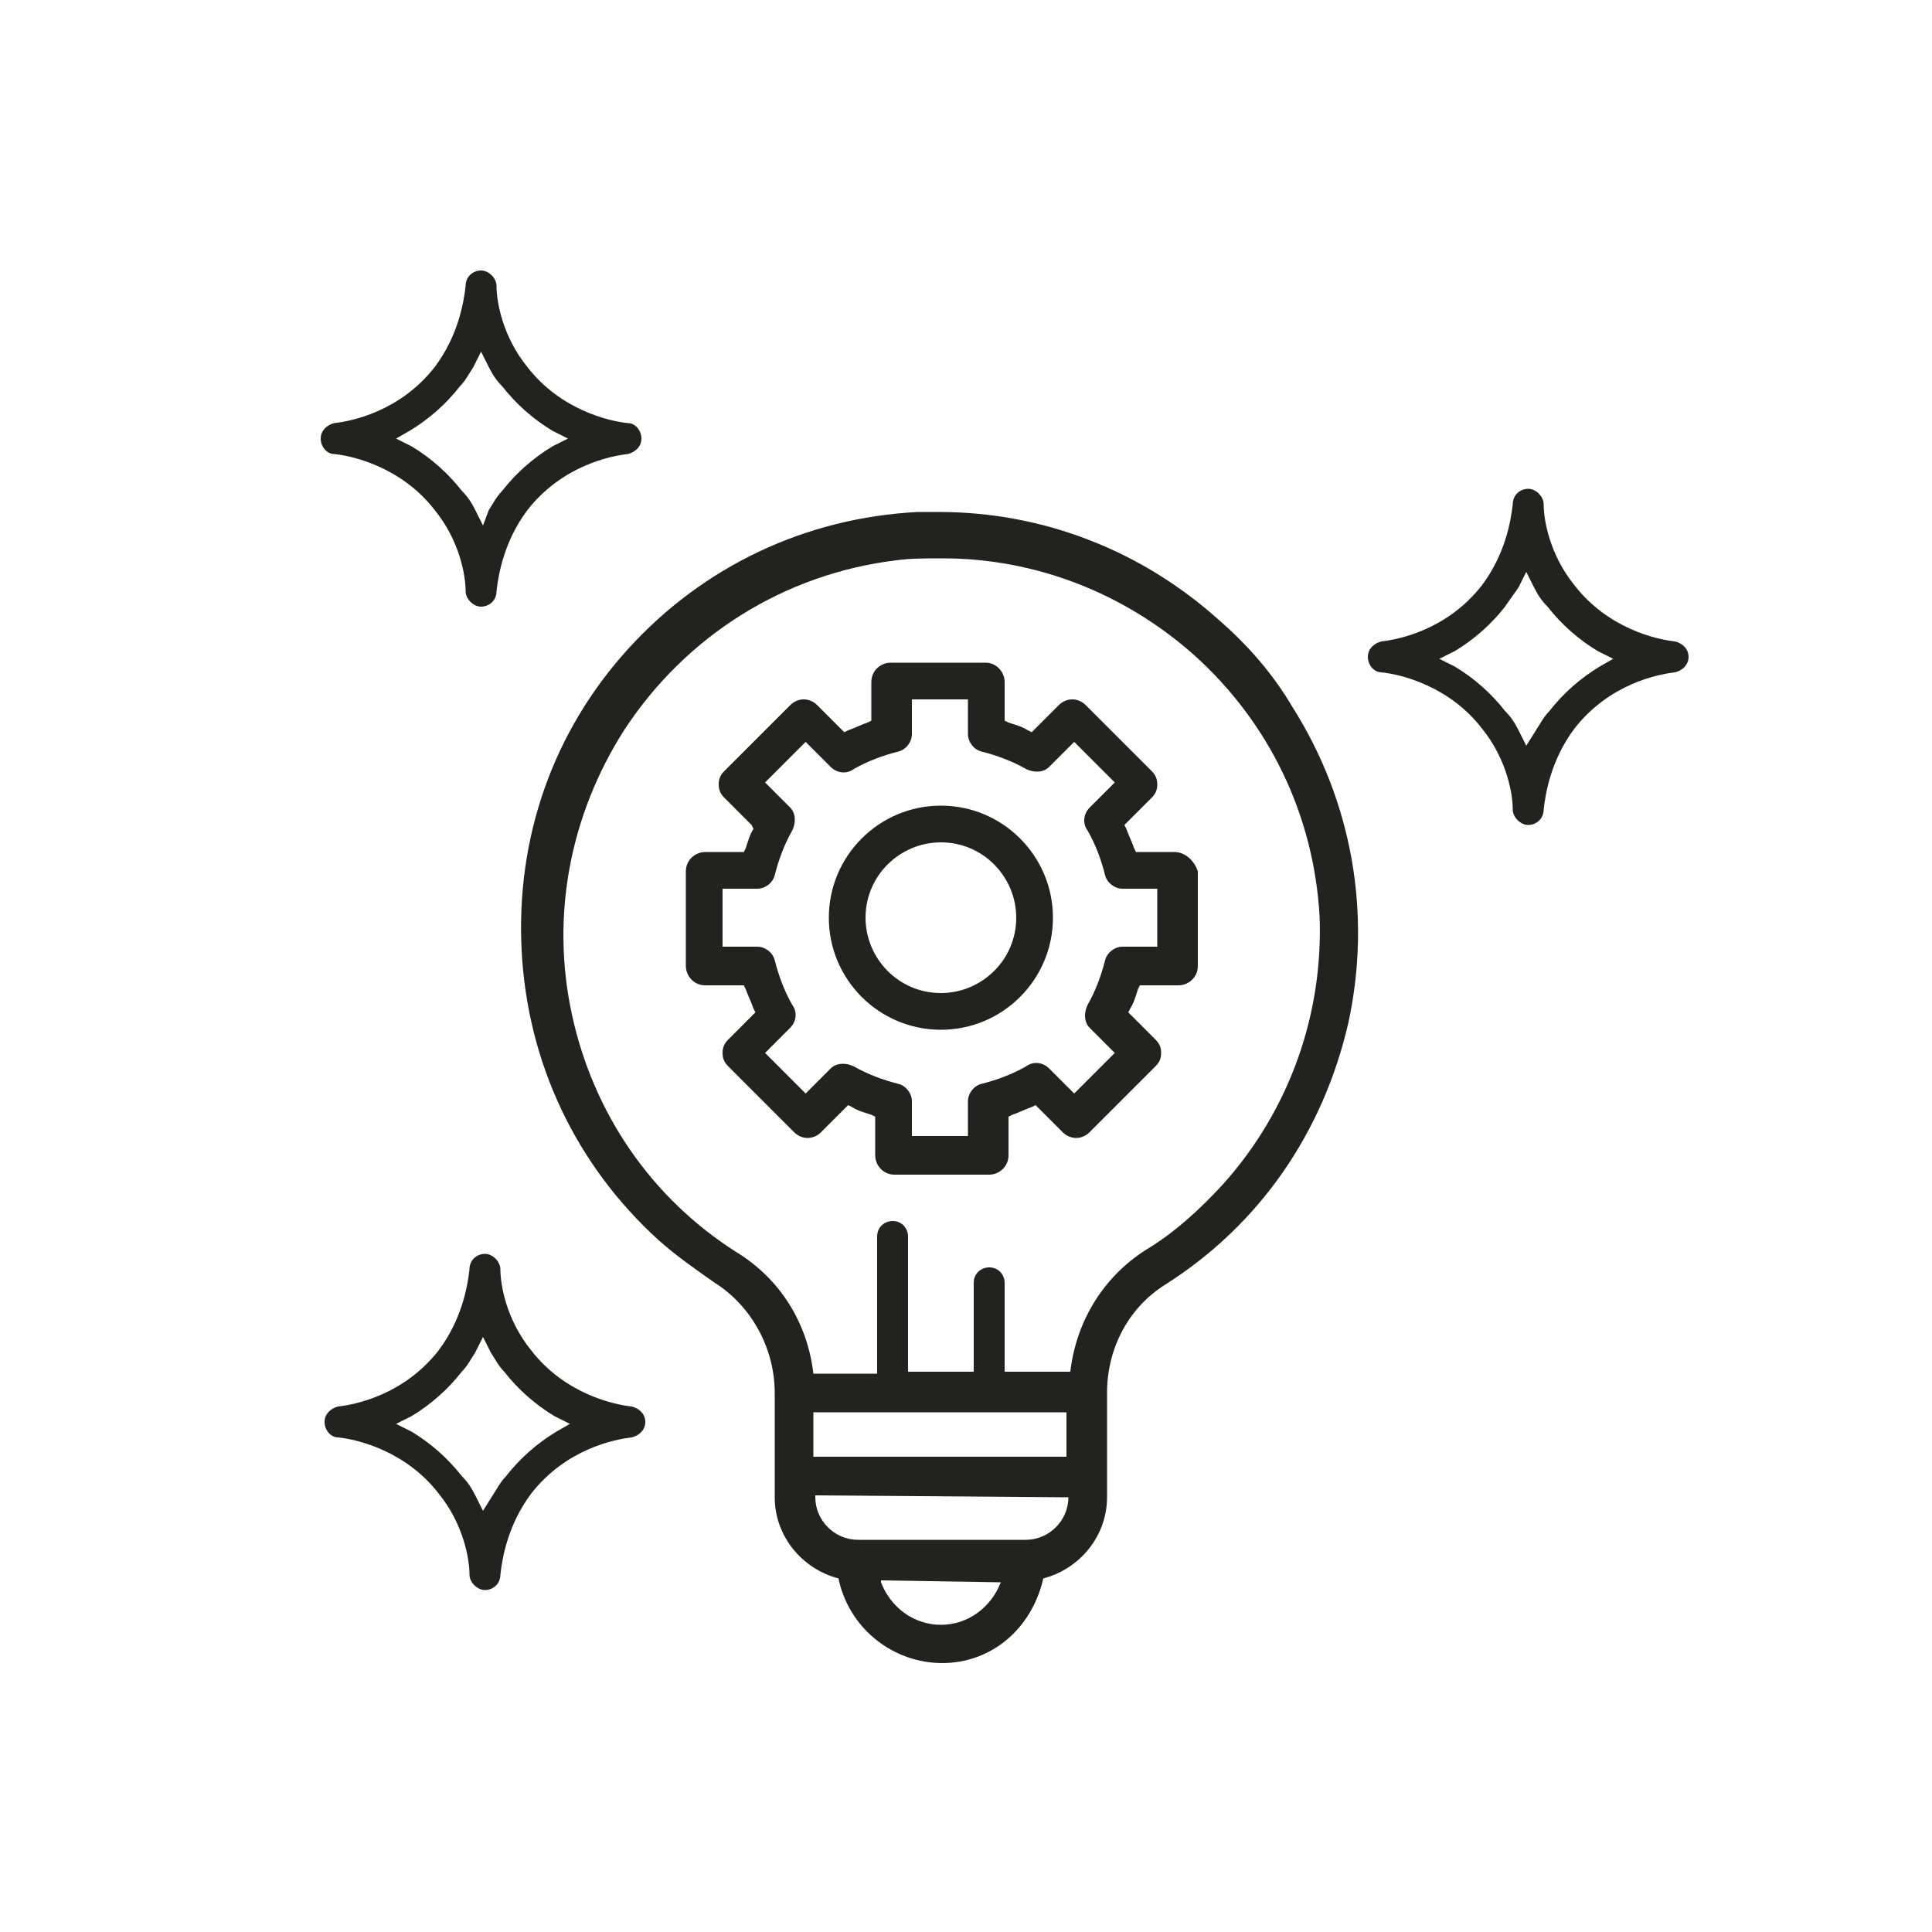 <?xml version="1.0" encoding="utf-8"?>
<!-- Generator: Adobe Illustrator 22.0.1, SVG Export Plug-In . SVG Version: 6.00 Build 0)  -->
<svg version="1.1" id="Livello_1" xmlns="http://www.w3.org/2000/svg" xmlns:xlink="http://www.w3.org/1999/xlink" x="0px" y="0px"
	 viewBox="0 0 100 100" style="enable-background:new 0 0 100 100;" xml:space="preserve">
<style type="text/css">
	.st0{fill:#222221;}
</style>
<g>
	<path class="st0" d="M63.1,32.1L63.1,32.1c-4-3.6-9.1-5.6-14.5-5.6c-0.4,0-0.8,0-1.1,0c-5.8,0.3-11.1,2.8-15,7.1
		c-3.9,4.3-5.8,9.8-5.5,15.6c0.3,5.8,2.8,11.1,7.1,15c0.9,0.8,1.9,1.5,2.9,2.2c1.9,1.2,3.1,3.4,3.1,5.7v5.4c0,2,1.4,3.7,3.3,4.2l0,0
		l0,0c0.6,2.9,3.4,4.8,6.3,4.3c2.2-0.4,3.8-2.1,4.3-4.3l0,0l0,0c1.9-0.5,3.3-2.2,3.3-4.2v-5.4c0-2.3,1.1-4.4,3-5.6
		c4.9-3.1,8.2-7.9,9.5-13.6c1.2-5.6,0.2-11.4-2.9-16.3C65.9,34.9,64.6,33.4,63.1,32.1z M51.8,81.9c-0.5,1.3-1.7,2.2-3.1,2.2
		c0,0,0,0,0,0c-1.4,0-2.6-0.9-3.1-2.2l0-0.1L51.8,81.9L51.8,81.9z M55.3,77.5c0,1.2-1,2.2-2.2,2.2h-8.7c-1.2,0-2.2-1-2.2-2.2v-0.1
		L55.3,77.5L55.3,77.5z M55.3,75.4H42.1v-2.3h13.1V75.4z M63.3,61.3c-1.2,1.3-2.5,2.5-4,3.4l0,0c-2.2,1.4-3.6,3.7-3.9,6.3l0,0h-3.4
		v-4.6c0-0.4-0.3-0.8-0.8-0.8c-0.4,0-0.8,0.3-0.8,0.8v4.6h-3.4V64c0-0.4-0.3-0.8-0.8-0.8c-0.4,0-0.8,0.3-0.8,0.8v7.1h-3.3l0,0
		c-0.3-2.6-1.7-4.9-4-6.3c-4.4-2.8-7.4-7.2-8.5-12.3c-1.1-5.1-0.1-10.3,2.7-14.7c3.2-4.9,8.3-8.1,14.1-8.8c0.7-0.1,1.5-0.1,2.3-0.1
		c0,0,0.1,0,0.1,0c4.8,0,9.4,1.8,13,5c3.9,3.5,6.2,8.3,6.5,13.5C68.5,52.4,66.8,57.4,63.3,61.3z"/>
	<path class="st0" d="M86.7,33.2c-1-0.1-3.5-0.7-5.2-2.9v0c-1.3-1.6-1.6-3.4-1.6-4.2c0-0.4-0.4-0.8-0.8-0.8s-0.8,0.3-0.8,0.8
		c-0.1,0.9-0.4,2.6-1.6,4.2c-1.8,2.3-4.3,2.8-5.2,2.9c-0.4,0.1-0.7,0.4-0.7,0.8c0,0.4,0.3,0.8,0.7,0.8c1,0.1,3.5,0.7,5.2,2.9
		c1.3,1.6,1.6,3.4,1.6,4.2c0,0.4,0.4,0.8,0.8,0.8s0.8-0.3,0.8-0.8c0.1-0.9,0.4-2.6,1.6-4.2c1.8-2.3,4.3-2.8,5.2-2.9
		c0.4-0.1,0.7-0.4,0.7-0.8C87.4,33.6,87.1,33.3,86.7,33.2z M82.8,34.5c-1,0.6-1.9,1.4-2.6,2.3c-0.3,0.3-0.5,0.7-0.7,1L79,38.6
		l-0.4-0.8c-0.2-0.4-0.4-0.7-0.7-1c-0.7-0.9-1.6-1.7-2.6-2.3l-0.8-0.4l0.8-0.4c1-0.6,1.9-1.4,2.6-2.3l0,0c0.2-0.3,0.5-0.7,0.7-1
		l0.4-0.8l0.4,0.8c0.2,0.4,0.4,0.7,0.7,1c0.7,0.9,1.6,1.7,2.6,2.3l0.8,0.4L82.8,34.5z"/>
	<path class="st0" d="M17.3,23.5c1,0.1,3.5,0.7,5.2,2.9c1.3,1.6,1.6,3.4,1.6,4.2c0,0.4,0.4,0.8,0.8,0.8c0.4,0,0.8-0.3,0.8-0.8
		c0.1-0.9,0.4-2.6,1.6-4.2c1.8-2.3,4.3-2.8,5.2-2.9c0.4-0.1,0.7-0.4,0.7-0.8c0-0.4-0.3-0.8-0.7-0.8c-1-0.1-3.5-0.7-5.2-2.9
		c-1.3-1.6-1.6-3.4-1.6-4.2c0-0.4-0.4-0.8-0.8-0.8s-0.8,0.3-0.8,0.8c-0.1,0.9-0.4,2.6-1.6,4.2c-1.8,2.3-4.3,2.8-5.2,2.9
		c-0.4,0.1-0.7,0.4-0.7,0.8C16.6,23.1,16.9,23.5,17.3,23.5z M21.2,22.3c1-0.6,1.9-1.4,2.6-2.3c0.3-0.3,0.5-0.7,0.7-1l0.4-0.8
		l0.4,0.8c0.2,0.4,0.4,0.7,0.7,1c0.7,0.9,1.6,1.7,2.6,2.3l0.8,0.4l-0.8,0.4c-1,0.6-1.9,1.4-2.6,2.3c-0.3,0.3-0.5,0.7-0.7,1L25,27.2
		l-0.4-0.8c-0.2-0.4-0.4-0.7-0.7-1c-0.7-0.9-1.6-1.7-2.6-2.3l-0.8-0.4L21.2,22.3z"/>
	<path class="st0" d="M32.7,72.8c-1-0.1-3.5-0.7-5.2-2.9c-1.3-1.6-1.6-3.4-1.6-4.2c0-0.4-0.4-0.8-0.8-0.8c-0.4,0-0.8,0.3-0.8,0.8
		c-0.1,0.9-0.4,2.6-1.6,4.2c-1.8,2.3-4.3,2.8-5.2,2.9c-0.4,0.1-0.7,0.4-0.7,0.8c0,0.4,0.3,0.8,0.7,0.8c1,0.1,3.5,0.7,5.2,2.9
		c1.3,1.6,1.6,3.4,1.6,4.2c0,0.4,0.4,0.8,0.8,0.8c0.4,0,0.8-0.3,0.8-0.8c0.1-0.9,0.4-2.6,1.6-4.2c1.8-2.3,4.3-2.8,5.2-2.9
		c0.4-0.1,0.7-0.4,0.7-0.8S33.1,72.9,32.7,72.8z M28.8,74.1c-1,0.6-1.9,1.4-2.6,2.3c-0.3,0.3-0.5,0.7-0.7,1L25,78.2l-0.4-0.8
		c-0.2-0.4-0.4-0.7-0.7-1c-0.7-0.9-1.6-1.7-2.6-2.3l-0.8-0.4l0.8-0.4c1-0.6,1.9-1.4,2.6-2.3c0.3-0.3,0.5-0.7,0.7-1l0.4-0.8l0.4,0.8
		c0.2,0.3,0.4,0.7,0.7,1l0,0c0.7,0.9,1.6,1.7,2.6,2.3l0.8,0.4L28.8,74.1z"/>
	<g>
		<path class="st0" d="M60.8,44.1h-2l-0.1-0.2c-0.1-0.3-0.3-0.7-0.4-1l-0.1-0.2l1.4-1.4c0.2-0.2,0.3-0.4,0.3-0.7
			c0-0.3-0.1-0.5-0.3-0.7l-3.4-3.4c-0.4-0.4-1-0.4-1.4,0l-1.4,1.4l-0.2-0.1c-0.3-0.2-0.7-0.3-1-0.4l-0.2-0.1v-2c0-0.5-0.4-1-1-1
			h-4.9c-0.5,0-1,0.4-1,1v2l-0.2,0.1c-0.3,0.1-0.7,0.3-1,0.4l-0.2,0.1l-1.4-1.4c-0.4-0.4-1-0.4-1.4,0l-3.4,3.4
			c-0.2,0.2-0.3,0.4-0.3,0.7c0,0.3,0.1,0.5,0.3,0.7l1.4,1.4L39,42.9c-0.2,0.3-0.3,0.7-0.4,1l-0.1,0.2h-2c-0.5,0-1,0.4-1,1v4.9
			c0,0.5,0.4,1,1,1h2l0.1,0.2c0.1,0.3,0.3,0.7,0.4,1l0.1,0.2l-1.4,1.4c-0.2,0.2-0.3,0.4-0.3,0.7c0,0.3,0.1,0.5,0.3,0.7l3.4,3.4
			c0.4,0.4,1,0.4,1.4,0l1.4-1.4l0.2,0.1c0.3,0.2,0.7,0.3,1,0.4l0.2,0.1v2c0,0.5,0.4,1,1,1h4.9c0.5,0,1-0.4,1-1v-2l0.2-0.1
			c0.3-0.1,0.7-0.3,1-0.4l0.2-0.1l1.4,1.4c0.4,0.4,1,0.4,1.4,0l3.4-3.4c0.2-0.2,0.3-0.4,0.3-0.7c0-0.3-0.1-0.5-0.3-0.7l-1.4-1.4
			l0.1-0.2c0.2-0.3,0.3-0.7,0.4-1l0.1-0.2h2c0.5,0,1-0.4,1-1v-4.9C61.8,44.5,61.3,44.1,60.8,44.1z M59.9,49h-1.8
			c-0.4,0-0.8,0.3-0.9,0.7c-0.2,0.8-0.5,1.6-0.9,2.3c-0.2,0.4-0.2,0.9,0.1,1.2l1.3,1.3l-2.1,2.1l-1.3-1.3c-0.3-0.3-0.8-0.4-1.2-0.1
			c-0.7,0.4-1.5,0.7-2.3,0.9c-0.4,0.1-0.7,0.5-0.7,0.9v1.8h-2.9v-1.8c0-0.4-0.3-0.8-0.7-0.9c-0.8-0.2-1.6-0.5-2.3-0.9
			c-0.4-0.2-0.9-0.2-1.2,0.1l-1.3,1.3l-2.1-2.1l1.3-1.3c0.3-0.3,0.4-0.8,0.1-1.2c-0.4-0.7-0.7-1.5-0.9-2.3c-0.1-0.4-0.5-0.7-0.9-0.7
			h-1.8V46h1.8c0.4,0,0.8-0.3,0.9-0.7c0.2-0.8,0.5-1.6,0.9-2.3c0.2-0.4,0.2-0.9-0.1-1.2l-1.3-1.3l2.1-2.1l1.3,1.3
			c0.3,0.3,0.8,0.4,1.2,0.1c0.7-0.4,1.5-0.7,2.3-0.9c0.4-0.1,0.7-0.5,0.7-0.9v-1.8h2.9v1.8c0,0.4,0.3,0.8,0.7,0.9
			c0.8,0.2,1.6,0.5,2.3,0.9c0.4,0.2,0.9,0.2,1.2-0.1l1.3-1.3l2.1,2.1l-1.3,1.3c-0.3,0.3-0.4,0.8-0.1,1.2c0.4,0.7,0.7,1.5,0.9,2.3
			c0.1,0.4,0.5,0.7,0.9,0.7h1.8V49z"/>
		<path class="st0" d="M48.7,41.7c-3.2,0-5.8,2.6-5.8,5.8c0,3.2,2.6,5.8,5.8,5.8c3.2,0,5.8-2.6,5.8-5.8
			C54.5,44.3,51.9,41.7,48.7,41.7z M48.7,51.4c-2.2,0-3.9-1.8-3.9-3.9c0-2.2,1.8-3.9,3.9-3.9c2.2,0,3.9,1.8,3.9,3.9
			C52.6,49.7,50.8,51.4,48.7,51.4z"/>
	</g>
</g>
</svg>
